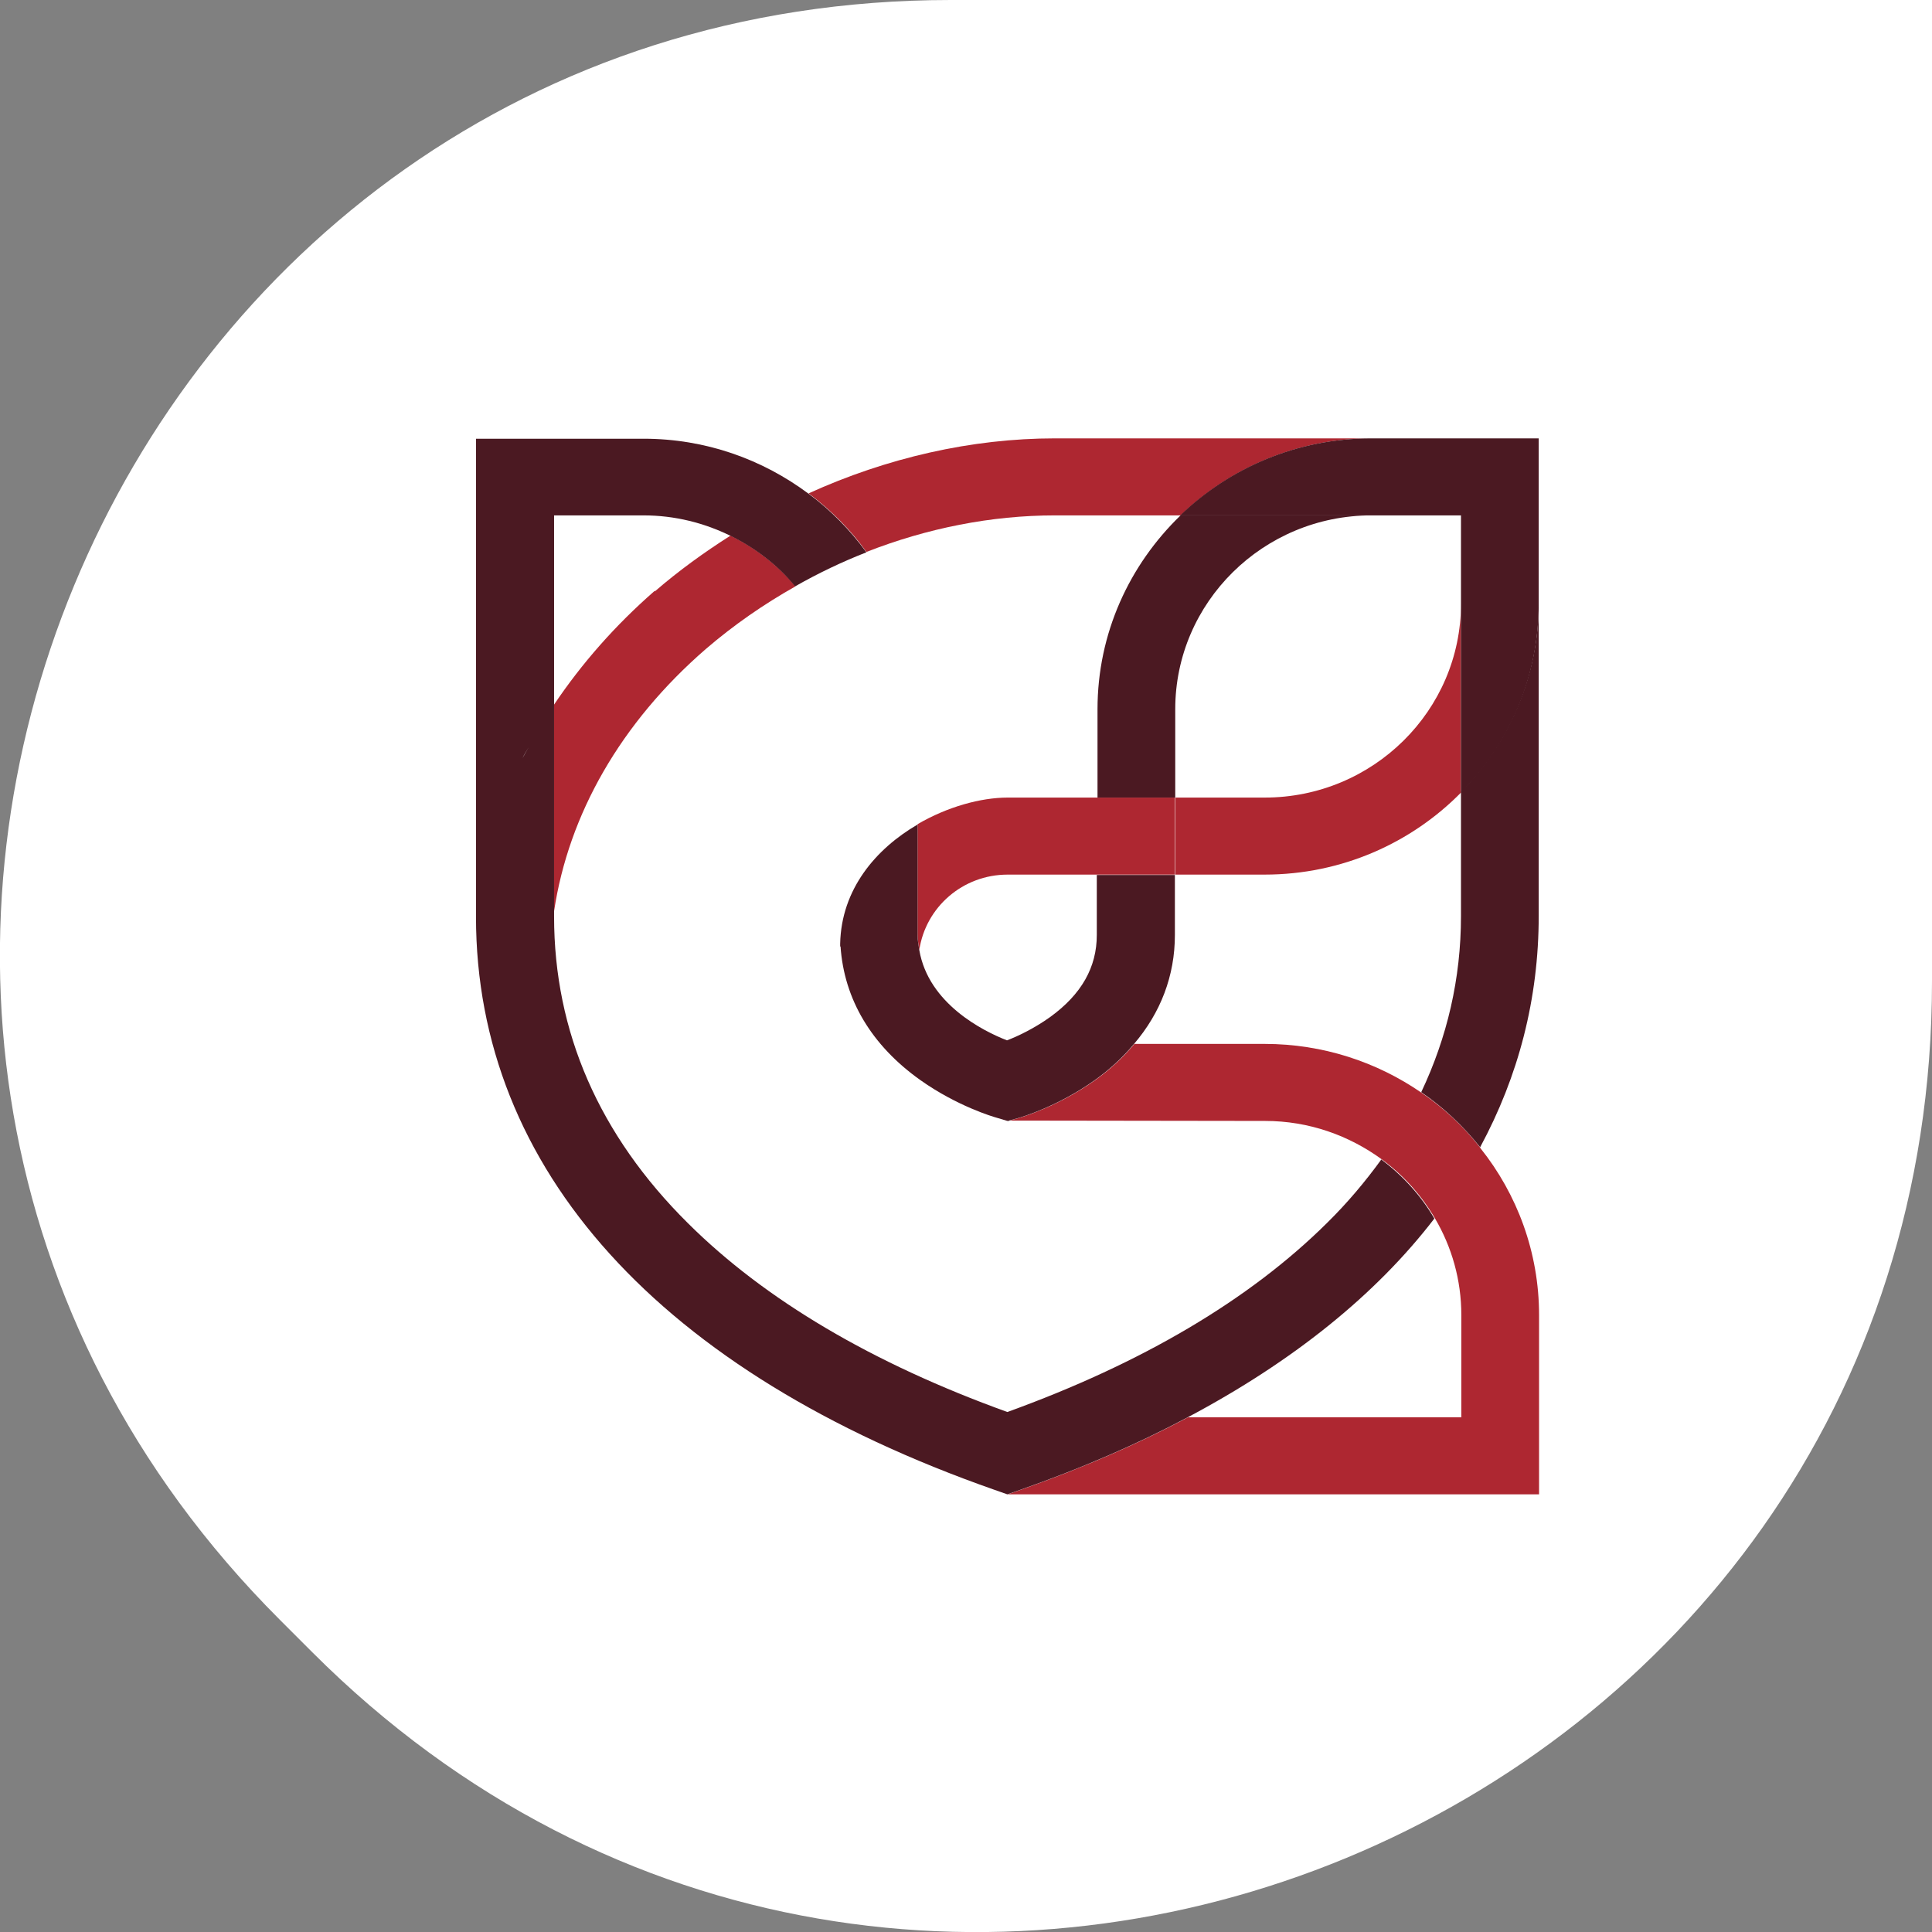 <svg xmlns="http://www.w3.org/2000/svg" id="Layer_2" data-name="Layer 2" viewBox="0 0 54.43 54.43"><rect x="0" y="0" width="54.43" height="54.43" fill="#808080" stroke="none"/><defs><style>      .cls-1 {        fill: #fff;      }      .cls-2 {        fill: #4b1922;      }      .cls-3 {        fill: #ae2731;      }    </style></defs><g id="Verso_2" data-name="Verso 2"><path class="cls-1" d="m26.78,0h27.65v27.65c0,23.81-28.79,35.74-45.63,18.9-.31-.31-.61-.61-.92-.92C-8.96,28.79,2.97,0,26.78,0Z"></path><g><g><path class="cls-3" d="m41.7,32.33c-.09.16-.19.31-.28.47.09-.16.19-.31.28-.47-.47-.6-1.03-1.12-1.66-1.55-.15.32-.32.64-.5.95.18-.31.35-.63.5-.95-1.25-.86-2.77-1.37-4.41-1.37h-3.67c-.31.37-.68.72-1.12,1.03-1.03.73-2.04,1.03-2.15,1.06l-.25.07h0s7.2.01,7.2.01c1.24,0,2.37.41,3.3,1.09.61.45,1.11,1.01,1.49,1.66.2-.26.39-.53.57-.81-.18.27-.37.54-.57.81.47.8.74,1.73.74,2.72v2.88h-7.7c-1.43.76-3,1.44-4.71,2.04l-.37.13h14.97v-5.05c0-1.77-.62-3.41-1.65-4.7Z"></path><path class="cls-3" d="m30.91,24.64h0s2.19,0,2.19,0v-2.17h-2.19s-2.52,0-2.52,0c-.76,0-1.7.26-2.54.75v3.11c0,.15.03.29.05.43.18-1.2,1.22-2.12,2.49-2.12h2.52Z"></path><path class="cls-3" d="m18.44,16.65c-1.11.97-2.05,2.04-2.83,3.2v5.82c.41-2.73,1.88-5.31,4.28-7.39.78-.67,1.63-1.26,2.52-1.76-.5-.6-1.12-1.08-1.83-1.43-.74.47-1.46.99-2.13,1.57Z"></path><path class="cls-3" d="m33.11,22.47v2.17h2.52c2.17,0,4.13-.89,5.53-2.31v-5.32c0,3.01-2.48,5.46-5.53,5.46h-2.52Z"></path><path class="cls-3" d="m33.26,14.52c1.39-1.34,3.29-2.17,5.38-2.17h-8.92c-2.35,0-4.74.55-6.94,1.55.63.47,1.18,1.02,1.63,1.65,1.71-.67,3.52-1.03,5.31-1.03h3.54Z"></path></g><g><path class="cls-2" d="m38.92,32.66c-.45.62-.95,1.22-1.54,1.8-2.18,2.16-5.21,3.95-9,5.32-3.8-1.37-6.83-3.16-9-5.32-2.5-2.48-3.77-5.39-3.77-8.64v-.14s0,0,0,0v-5.82c-.05.08-.1.15-.15.23.05-.08.1-.15.15-.23v-5.34h2.52c.88,0,1.7.21,2.44.57h0c.71.35,1.34.83,1.83,1.43.65-.37,1.32-.69,2.01-.96-.46-.63-1.01-1.19-1.63-1.65,0,0,0,0,0,0-1.3-.97-2.9-1.55-4.65-1.55h-4.72v13.47c0,7.11,5.19,12.84,14.6,16.14l.37.13-.08-2.25h0l.08,2.25.37-.13c1.71-.6,3.28-1.28,4.71-2.04h0c2.96-1.57,5.3-3.45,6.95-5.6-.38-.65-.89-1.21-1.49-1.66Zm-25.46-7.41h0c.06-.35.13-.71.21-1.06-.08.35-.16.7-.21,1.06Zm1.26-3.89c-.08.15-.14.3-.21.46.07-.15.13-.31.21-.46.05-.11.12-.21.18-.32-.06.11-.12.21-.18.32Z"></path><path class="cls-2" d="m33.11,22.47v-2.49c0-3.01,2.48-5.46,5.53-5.46h-5.38c-1.44,1.39-2.34,3.32-2.34,5.46v2.49h2.2Z"></path><path class="cls-2" d="m41.16,22.32v3.49c0,1.76-.39,3.42-1.12,4.96.63.43,1.19.96,1.66,1.55,1.08-2,1.65-4.18,1.65-6.52v-8.81c0,2.07-.84,3.94-2.19,5.32Z"></path><path class="cls-2" d="m41.16,14.52v7.81c1.36-1.37,2.19-3.25,2.19-5.32v-4.66h-4.72c-2.09,0-3.99.83-5.38,2.17h7.9Z"></path><path class="cls-2" d="m23.68,26.66s0,0,0,0c.1,1.49.87,2.79,2.25,3.77,1.03.73,2.04,1.03,2.15,1.06l.3.09h.05s0-.01,0-.01l.25-.07c.11-.03,1.12-.33,2.15-1.06.44-.31.81-.66,1.12-1.03h-3.4l-.08,1.4.08-1.4h3.4c.75-.88,1.15-1.92,1.15-3.07v-1.69h-2.2v1.69c0,.91-.43,1.67-1.31,2.31-.46.33-.93.55-1.22.66-.67-.26-2.21-1.03-2.47-2.54,0,0,0,0,0,0-.02-.14-.05-.27-.05-.43v-3.11c-1.17.68-2.15,1.82-2.18,3.36,0,.03,0,.06,0,.08Zm2.19.45h0s-.49,0-.49,0h.49Zm-1.2.01h0c0-.11-.01-.19-.03-.25.02.06.03.14.03.25Z"></path></g></g></g></svg>